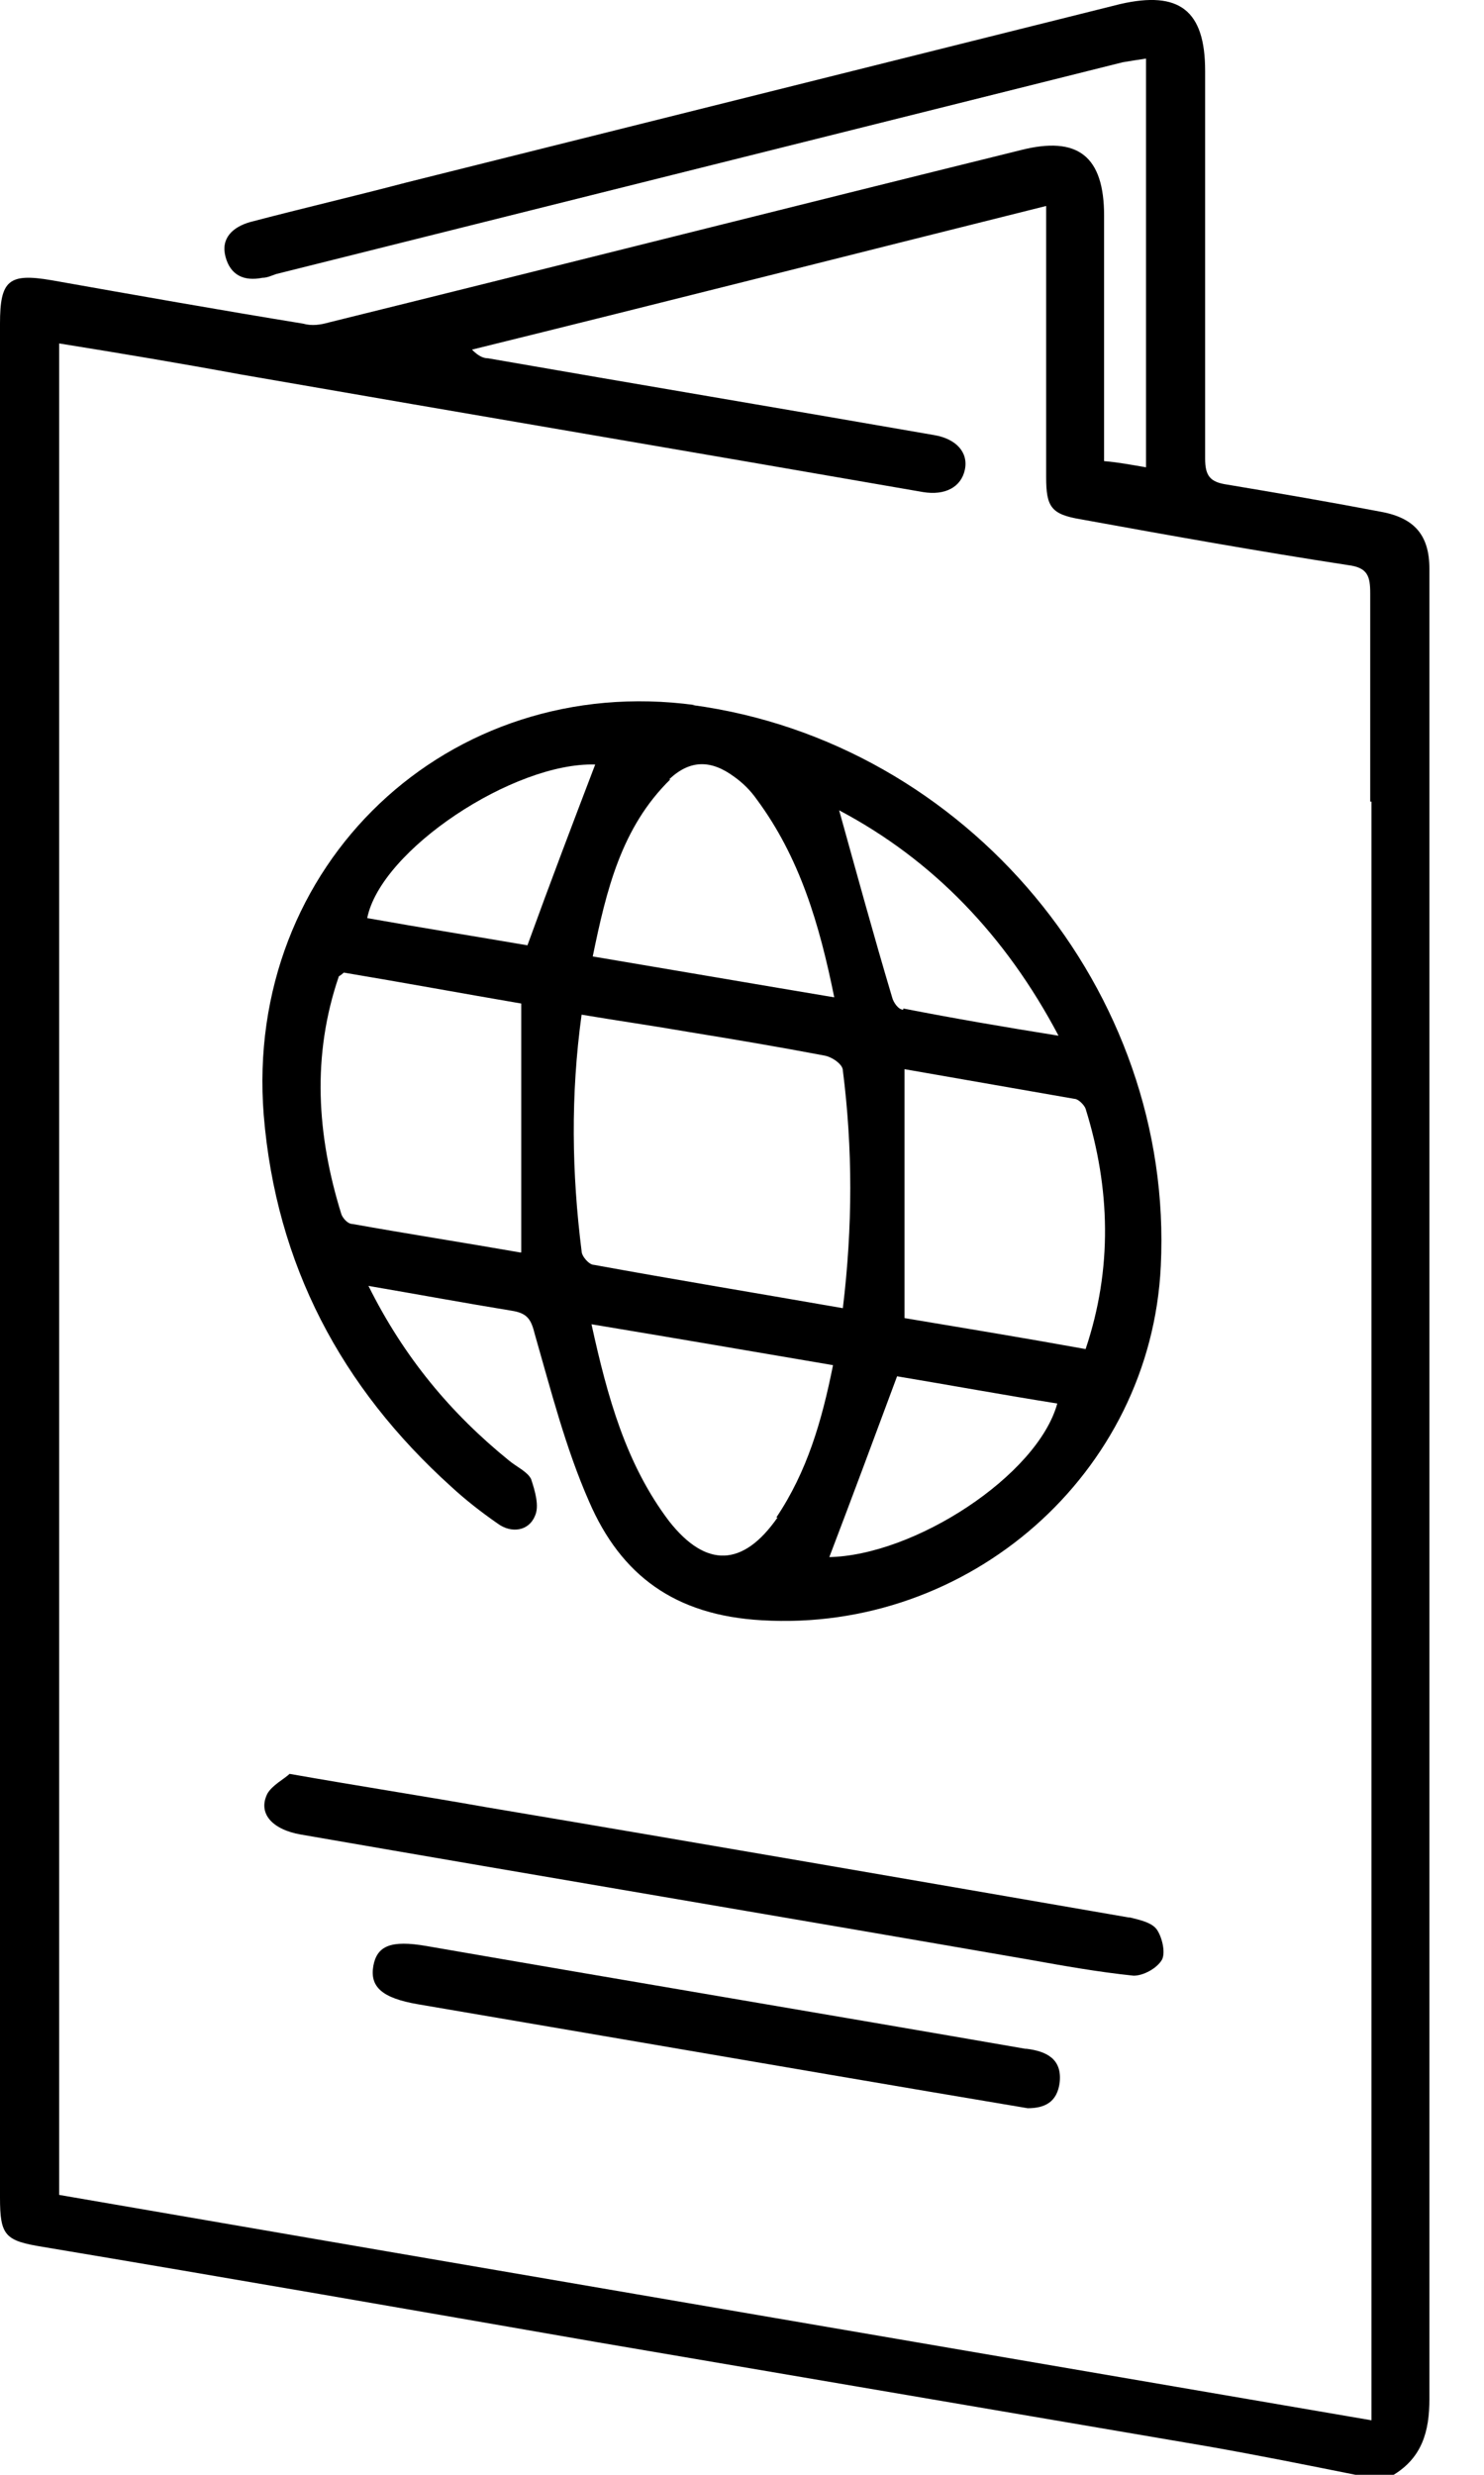 <svg width="24" height="40" viewBox="0 0 24 40" fill="none" xmlns="http://www.w3.org/2000/svg">
<path d="M23.117 9.474C23.117 9.374 23.117 9.294 23.117 9.194C23.117 8.654 22.878 8.373 22.34 8.273C21.503 8.113 20.686 7.973 19.849 7.833C19.57 7.793 19.49 7.693 19.49 7.412C19.49 5.331 19.49 3.249 19.49 1.147C19.49 0.166 19.072 -0.154 18.115 0.066C14.269 1.027 10.423 1.988 6.576 2.949C5.739 3.169 4.882 3.369 4.045 3.589C3.766 3.669 3.567 3.849 3.647 4.15C3.727 4.45 3.946 4.55 4.245 4.49C4.324 4.49 4.404 4.45 4.464 4.43C9.028 3.289 13.591 2.148 18.155 1.007C18.274 0.987 18.394 0.967 18.534 0.947V7.553C18.294 7.513 18.095 7.473 17.856 7.453C17.856 6.111 17.856 4.79 17.856 3.489C17.856 2.528 17.437 2.188 16.501 2.428C12.774 3.349 9.048 4.29 5.321 5.211C5.181 5.251 5.042 5.271 4.902 5.231C3.547 5.01 2.192 4.77 0.837 4.53C0.14 4.41 0 4.53 0 5.231C0 15.319 0 25.408 0 35.516C0 36.137 0.08 36.217 0.697 36.317C3.687 36.817 6.676 37.338 9.665 37.858C12.954 38.419 16.242 38.979 19.53 39.54C20.327 39.68 21.124 39.84 21.921 40H22.539C22.997 39.72 23.117 39.299 23.117 38.779C23.117 28.991 23.117 19.202 23.117 9.394V9.474ZM22.18 12.957C22.18 21.504 22.18 30.032 22.18 38.579V39.119C15.066 37.898 8.031 36.697 0.957 35.476V5.551C1.953 5.711 2.91 5.871 3.886 6.051C7.573 6.692 11.24 7.312 14.926 7.953C15.285 8.013 15.544 7.873 15.604 7.593C15.664 7.312 15.464 7.092 15.106 7.032C12.694 6.612 10.303 6.211 7.892 5.791C7.812 5.791 7.732 5.751 7.633 5.651C10.722 4.89 13.79 4.11 16.919 3.329C16.919 3.709 16.919 4.05 16.919 4.39C16.919 5.491 16.919 6.612 16.919 7.713C16.919 8.193 16.999 8.313 17.477 8.393C18.912 8.654 20.367 8.914 21.802 9.134C22.121 9.174 22.16 9.314 22.16 9.594C22.16 10.715 22.16 11.836 22.16 12.957H22.18Z" fill="black"/>
<path d="M11.24 11.396C7.254 10.855 3.946 13.978 4.265 18.021C4.464 20.444 5.52 22.425 7.294 24.026C7.533 24.247 7.792 24.447 8.051 24.627C8.27 24.787 8.549 24.747 8.649 24.507C8.729 24.347 8.649 24.087 8.589 23.906C8.53 23.786 8.35 23.706 8.231 23.606C7.294 22.846 6.537 21.945 5.959 20.784C6.776 20.924 7.533 21.064 8.27 21.184C8.53 21.224 8.589 21.324 8.649 21.564C8.908 22.465 9.147 23.406 9.526 24.267C10.044 25.468 10.921 26.108 12.316 26.188C15.664 26.389 18.613 23.826 18.773 20.463C18.992 16.02 15.644 11.996 11.2 11.396H11.24ZM10.821 12.597C11.16 12.277 11.499 12.277 11.877 12.557C12.017 12.657 12.137 12.777 12.236 12.917C12.934 13.858 13.253 14.939 13.492 16.12C12.176 15.9 10.901 15.68 9.586 15.459C9.805 14.398 10.044 13.377 10.841 12.597H10.821ZM8.41 20.243C7.493 20.083 6.596 19.943 5.7 19.783C5.62 19.783 5.54 19.683 5.52 19.623C5.122 18.342 5.042 17.061 5.48 15.78C5.48 15.78 5.52 15.759 5.56 15.72C6.517 15.88 7.493 16.06 8.43 16.22V20.243H8.41ZM8.53 15.279C7.712 15.139 6.836 14.999 5.939 14.839C6.158 13.738 8.31 12.317 9.626 12.357C9.267 13.297 8.908 14.238 8.53 15.279ZM9.406 20.223C9.247 18.962 9.227 17.701 9.406 16.4C10.004 16.5 10.562 16.58 11.14 16.68C11.877 16.8 12.595 16.921 13.332 17.061C13.452 17.081 13.631 17.201 13.631 17.301C13.791 18.562 13.791 19.823 13.631 21.144C12.256 20.904 10.921 20.684 9.606 20.444C9.526 20.444 9.406 20.303 9.406 20.223ZM12.575 24.527C12.017 25.328 11.419 25.348 10.821 24.587C10.124 23.666 9.825 22.585 9.566 21.404C10.901 21.625 12.176 21.845 13.472 22.065C13.292 22.966 13.053 23.786 12.555 24.527H12.575ZM13.412 25.168C13.771 24.227 14.129 23.266 14.508 22.245C15.345 22.385 16.222 22.545 17.099 22.685C16.78 23.846 14.787 25.148 13.392 25.168H13.412ZM17.557 17.921C17.956 19.202 17.995 20.503 17.557 21.805C16.561 21.625 15.584 21.464 14.628 21.304V17.281C15.544 17.441 16.461 17.601 17.378 17.761C17.438 17.761 17.537 17.861 17.557 17.921ZM14.608 16.32C14.528 16.32 14.448 16.2 14.428 16.12C14.129 15.119 13.85 14.098 13.571 13.097C15.086 13.898 16.262 15.119 17.119 16.74C16.242 16.6 15.425 16.46 14.608 16.3V16.32Z" fill="black"/>
<path d="M18.255 30.992C14.787 30.392 11.319 29.791 7.872 29.211C6.855 29.031 5.819 28.871 4.683 28.671C4.603 28.75 4.404 28.851 4.324 28.991C4.165 29.311 4.404 29.571 4.863 29.651C8.788 30.332 12.714 30.992 16.64 31.673C17.198 31.773 17.756 31.873 18.334 31.933C18.494 31.933 18.713 31.813 18.793 31.673C18.852 31.553 18.793 31.313 18.713 31.193C18.633 31.073 18.434 31.032 18.274 30.992H18.255Z" fill="black"/>
<path d="M16.58 33.114C13.352 32.554 10.123 32.013 6.895 31.453C6.317 31.353 6.098 31.453 6.038 31.773C5.978 32.113 6.178 32.294 6.756 32.394C8.988 32.774 11.2 33.154 13.432 33.535C14.488 33.715 15.544 33.895 16.62 34.075C16.899 34.075 17.099 33.975 17.138 33.655C17.178 33.274 16.919 33.154 16.6 33.114H16.58Z" fill="black"/>
</svg>
